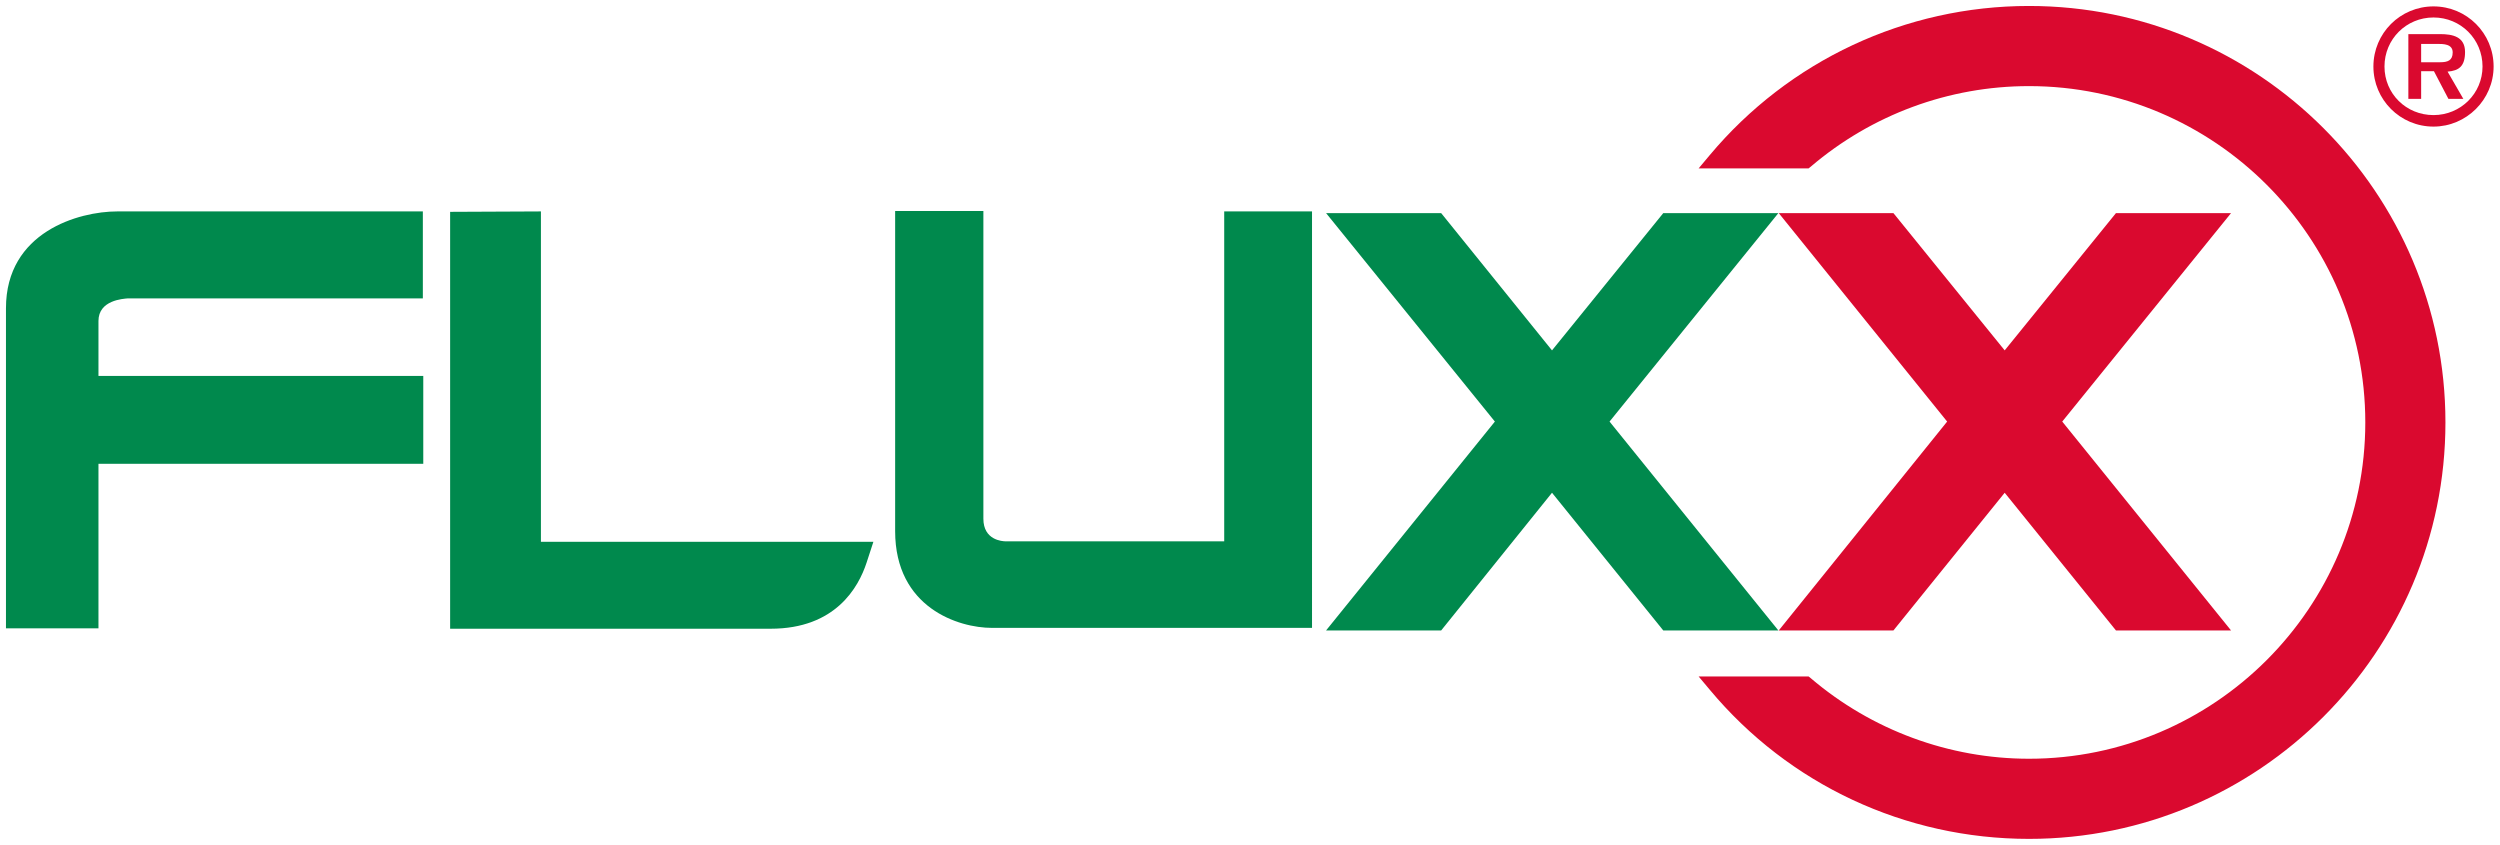 <?xml version="1.0" encoding="UTF-8"?>
<svg xmlns="http://www.w3.org/2000/svg" xmlns:xlink="http://www.w3.org/1999/xlink" version="1.1" id="Ebene_1" x="0px" y="0px" width="586.5px" height="198.2px" viewBox="0 0 586.5 198.2" style="enable-background:new 0 0 586.5 198.2;" xml:space="preserve">
<style type="text/css">

	.st0{fill:#00894D;}
	.st1{fill:#DA092F;}

</style>
<path class="st1" d="M476,1.4c-29,0-56.3,12.8-74.9,35l-2.6,3.1h25.8l0.5-0.4c14.3-12.2,32.4-18.9,51.2-18.9  c43.5,0,78.9,35.4,78.9,78.9c0,43.5-35.4,78.9-78.9,78.9c-18.7,0-36.9-6.7-51.2-18.9l-0.5-0.4h-25.8l2.6,3.1  c18.6,22.3,45.9,35,74.9,35c53.9,0,97.7-43.8,97.7-97.7C573.7,45.2,529.9,1.4,476,1.4z"></path>
<path class="st0" d="M287.2,49.6v77.4H236c-0.9,0-5.3-0.3-5.3-5.3l0-72.2H210v75.1c0,18,14.9,22.7,22.7,22.7h75.1V49.6H287.2z"></path>
<path class="st0" d="M30,70h69.2V49.6H27.5c-9,0-26.1,4.8-26.1,22.7v75.1h21.7v-38.6h76.2V88.2H23.1l0-12.9  C23.1,70.4,28.9,70.1,30,70z"></path>
<path class="st0" d="M126.9,127.1V49.6l-21.3,0.1v97.8h75.2c15.2,0,20.6-9.7,22.5-15.5l1.6-4.9L126.9,127.1z"></path>
<polygon class="st0" points="417.2,147.9 377.6,98.9 417.2,50 390.2,50 364.1,82.2 338.1,50 311.1,50 350.7,98.9 311.1,147.9   338.1,147.9 364.1,115.6 390.2,147.9 "></polygon>
<polygon class="st1" points="523.4,50 496.4,50 470.3,82.2 444.2,50 417.3,50 456.8,98.9 417.3,147.9 444.2,147.9 470.3,115.6   496.4,147.9 523.4,147.9 483.8,98.9 "></polygon>
<path class="st1" d="M556.8,15.6c0-7.8,6.3-14.1,14.1-14.1c7.8,0,14.1,6.3,14.1,14.1s-6.4,14.1-14.1,14.1  C563.1,29.7,556.8,23.4,556.8,15.6z M582.4,15.6c0-6.4-5.1-11.5-11.5-11.5c-6.4,0-11.5,5.1-11.5,11.5S564.5,27,570.9,27  C577.3,27,582.4,21.9,582.4,15.6z M577.9,23.2h-3.5l-3.4-6.5h-3v6.5h-3V8h7.4c3,0,5.9,0.6,5.9,4.2c0,3.3-1.4,4.4-4.1,4.6L577.9,23.2  z M572.5,14.6c1.7,0,2.9-0.4,2.9-2.3c0-2-2.2-2-3.6-2H568v4.3H572.5z"></path>
</svg>
